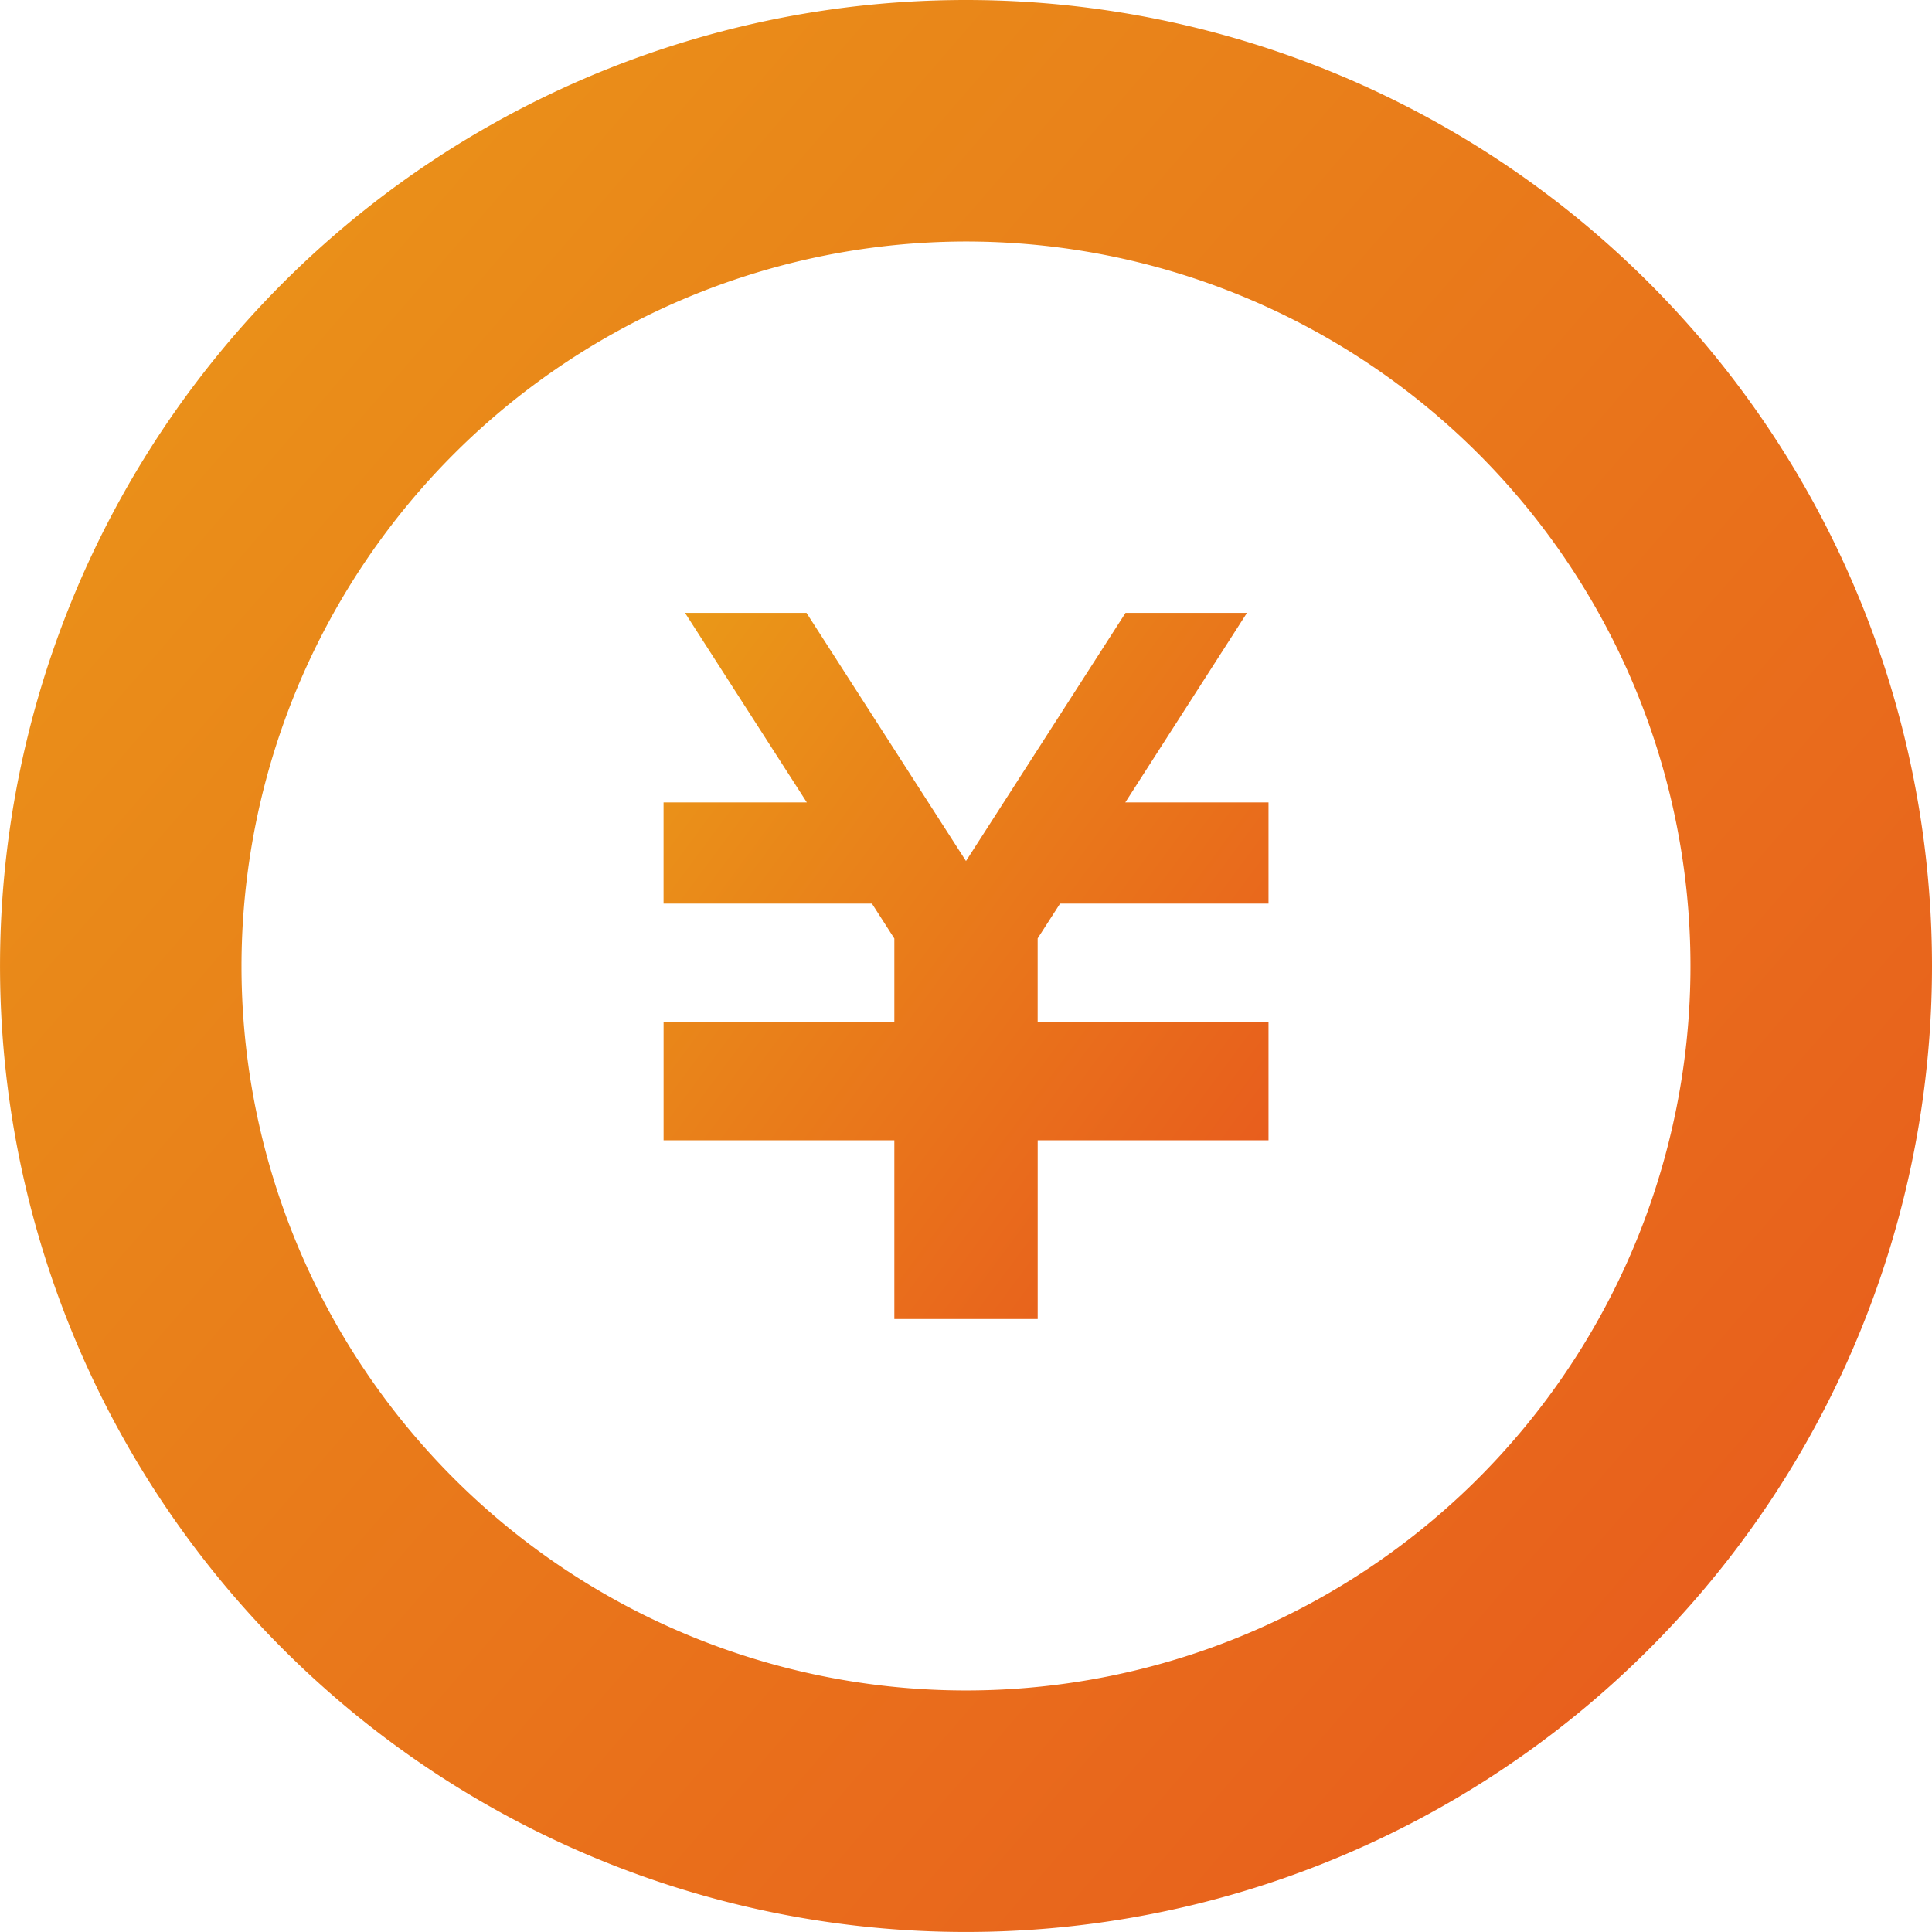 <svg id="コインタイプの円アイコン" xmlns="http://www.w3.org/2000/svg" xmlns:xlink="http://www.w3.org/1999/xlink" width="64.049" height="64.049" viewBox="0 0 64.049 64.049">
  <defs>
    <linearGradient id="linear-gradient" x1="-0.488" y1="-0.486" x2="1.57" y2="1.294" gradientUnits="objectBoundingBox">
      <stop offset="0" stop-color="#ebba15"/>
      <stop offset="1" stop-color="#e73820"/>
    </linearGradient>
  </defs>
  <path id="パス_115" data-name="パス 115" d="M195.9,172.06h-6.91l-.743,1.153v2.766H195.9v3.927h-7.652v5.926h-4.752v-5.926h-7.65v-3.927h7.65v-2.762l-.743-1.157h-6.908v-3.354h4.75l-4.038-6.284h4.027l5.287,8.227,5.289-8.227h4.026l-4.034,6.284H195.9Z" transform="translate(-153.847 -142.104)" fill="url(#linear-gradient)"/>
  <path id="パス_116" data-name="パス 116" d="M32.024,8.006A24.018,24.018,0,1,1,8.006,32.024,24.045,24.045,0,0,1,32.024,8.006m0-8.006A32.024,32.024,0,1,0,64.049,32.024,32.025,32.025,0,0,0,32.024,0Z" fill="url(#linear-gradient)"/>
</svg>
